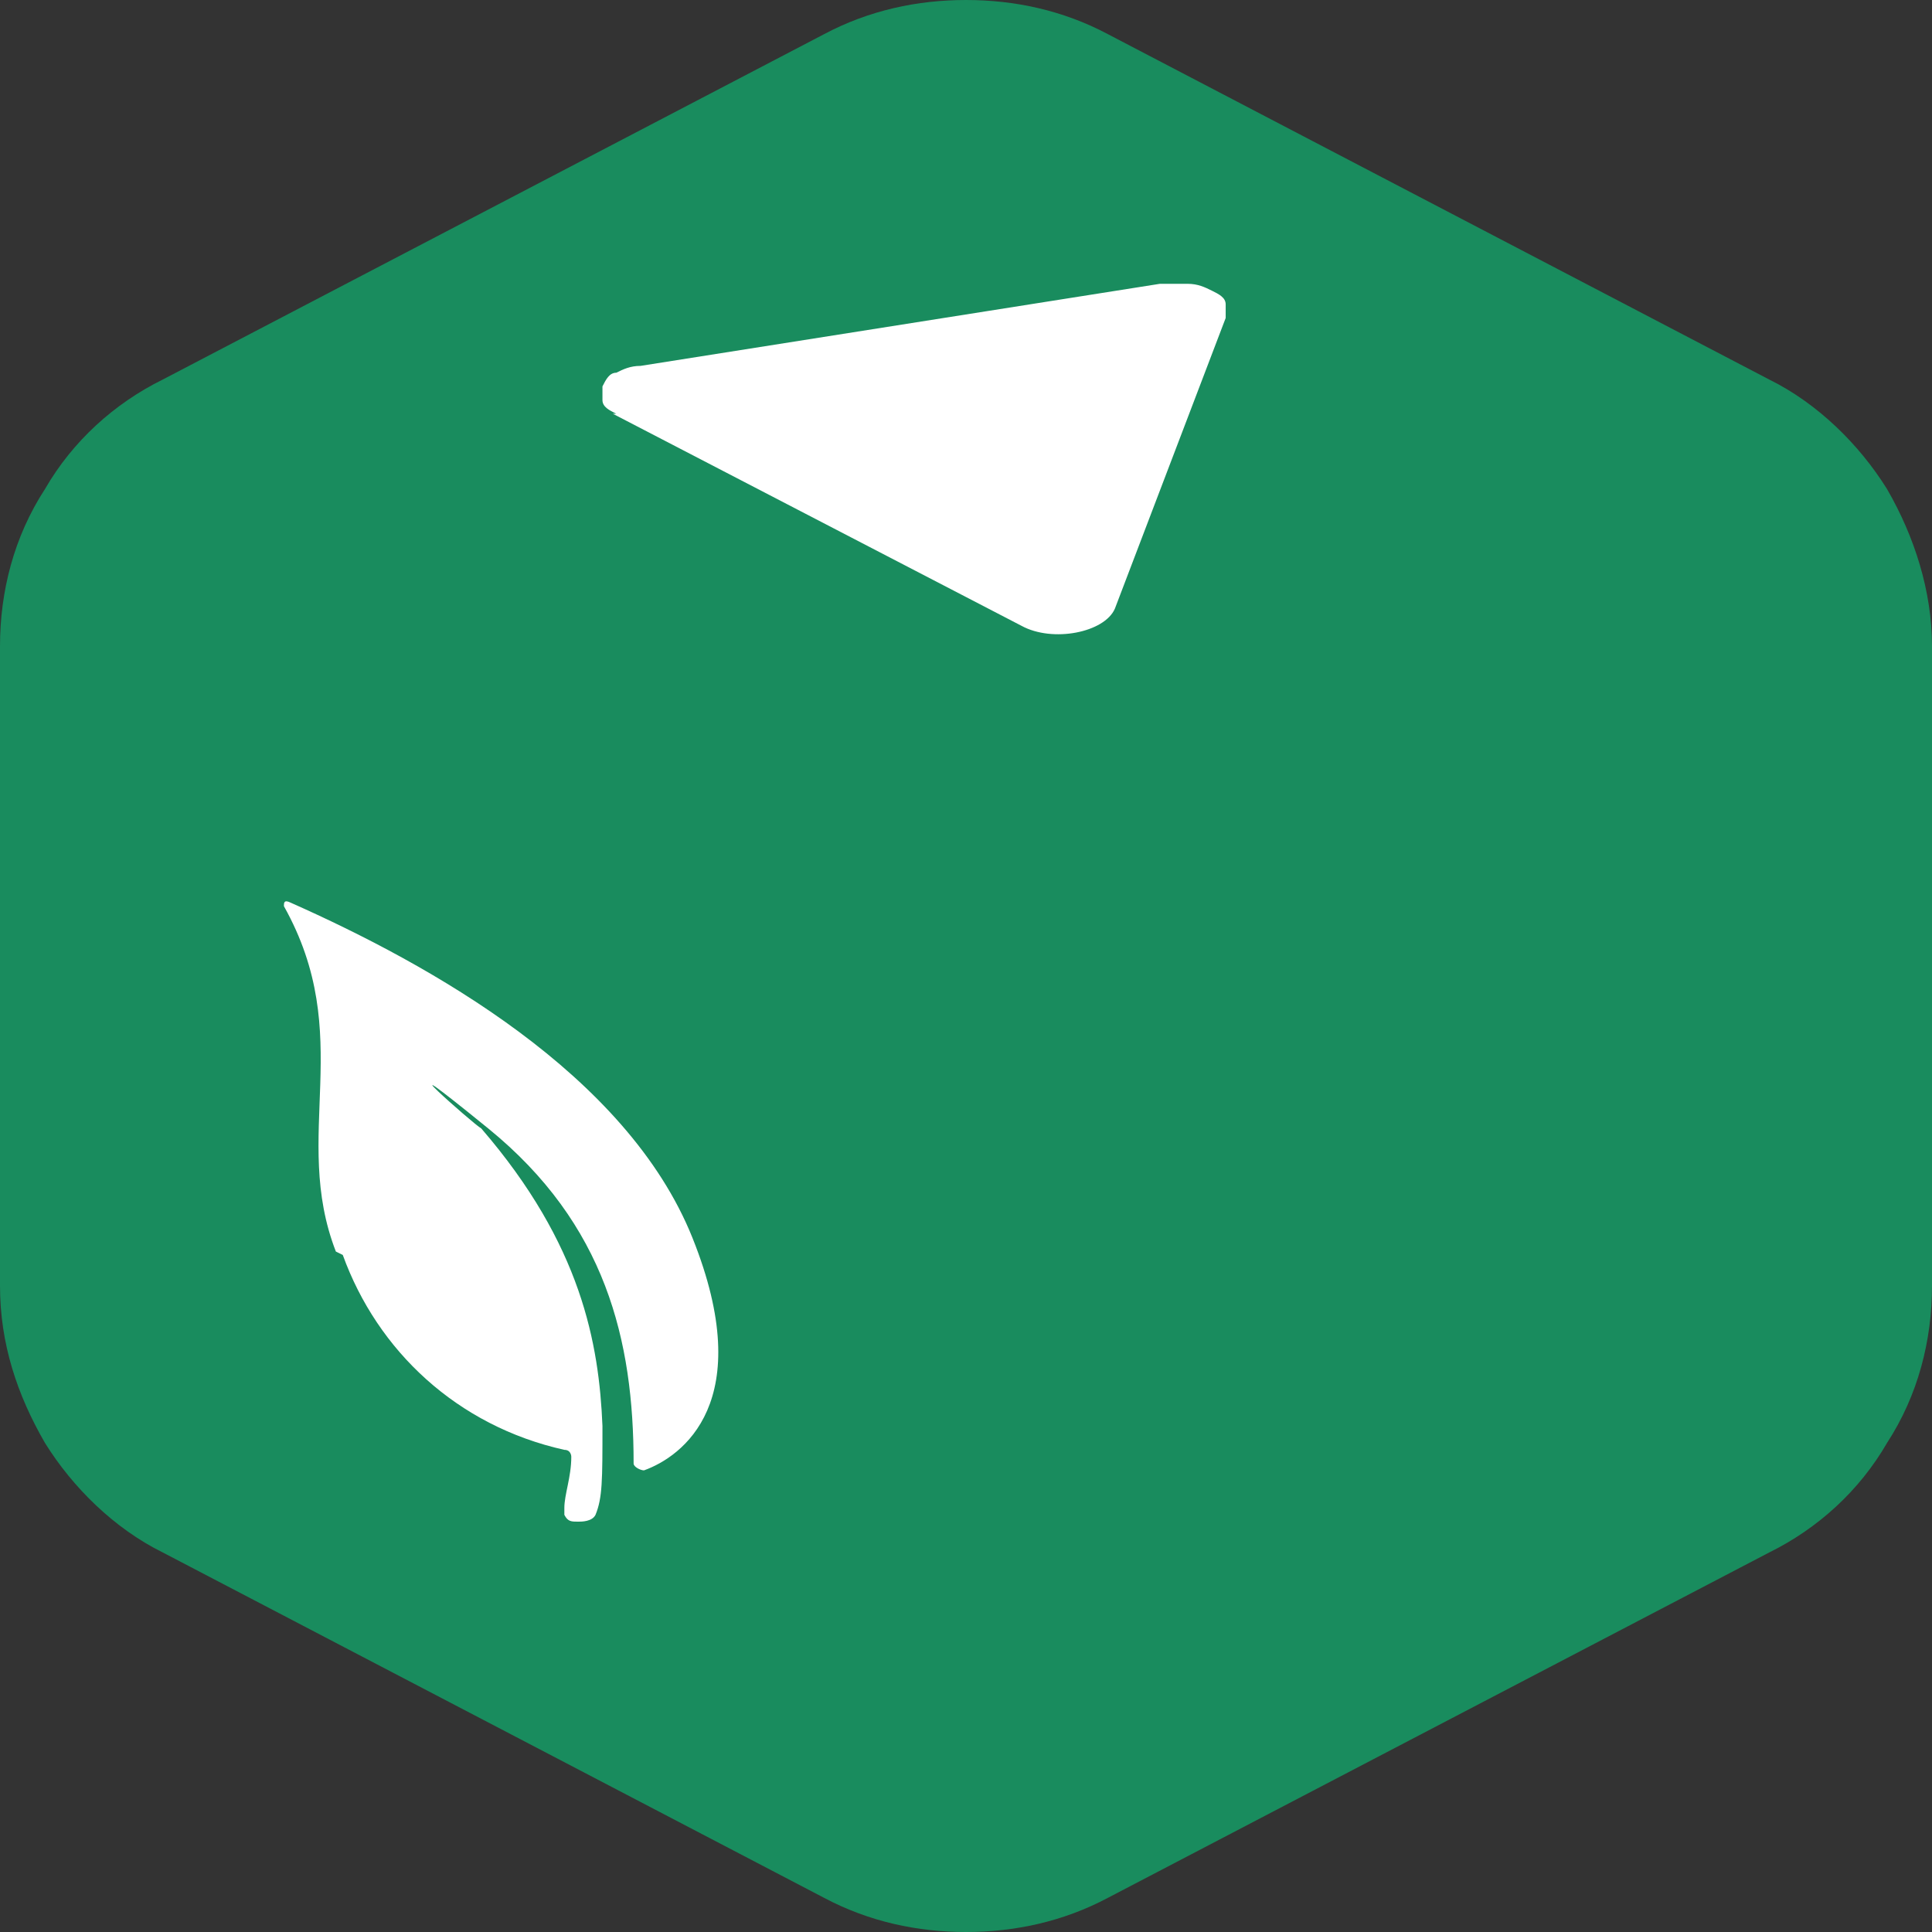 <?xml version="1.0" encoding="UTF-8"?> <svg xmlns="http://www.w3.org/2000/svg" width="100" height="100" viewBox="0 0 100 100" fill="none"><rect x="0" y="0" width="100" height="100" fill="#333333" stroke="none"/><path d="M42.652 1.77C44.982 0.531 47.491 0 50 0C52.509 0 55.018 0.531 57.348 1.77L91.577 19.646C94.086 20.885 96.237 23.009 97.67 25.31C99.104 27.788 100 30.619 100 33.451V66.549C100 69.38 99.283 72.212 97.67 74.69C96.237 77.168 94.086 79.115 91.577 80.354L57.348 98.23C55.018 99.469 52.509 100 50 100C47.491 100 44.982 99.469 42.652 98.23L8.423 80.354C5.914 79.115 3.763 76.991 2.33 74.69C0.896 72.212 0 69.558 0 66.549V33.451C0 30.619 0.717 27.788 2.33 25.31C3.763 22.832 5.914 20.885 8.423 19.646L42.652 1.77Z" fill="#198C5E"></path><path d="M31.72 21.416L52.867 32.389C54.48 33.274 57.168 32.743 57.706 31.504L63.441 16.46C63.441 16.46 63.441 16.283 63.441 16.106V15.752C63.441 15.398 63.082 15.221 62.724 15.044C62.365 14.867 62.007 14.69 61.469 14.69C60.932 14.69 60.573 14.69 60.036 14.69L33.154 18.938C32.616 18.938 32.258 19.115 31.899 19.292C31.541 19.292 31.362 19.646 31.183 20V20.354V20.708C31.183 21.062 31.541 21.239 31.899 21.416H31.72Z" fill="white"></path><path d="M17.384 64.779C15.054 58.761 18.459 53.628 14.695 46.903C14.695 46.726 14.695 46.549 15.054 46.726C22.222 49.911 32.437 55.575 35.842 64.071C39.247 72.566 35.305 75.398 33.333 76.106C33.154 76.106 32.796 75.929 32.796 75.752C32.796 69.38 31.362 63.363 25.269 58.407C19.176 53.451 24.552 58.23 24.91 58.407C30.108 64.425 31.003 69.558 31.183 73.805C31.183 76.637 31.183 77.522 30.824 78.407C30.645 78.761 30.108 78.761 29.928 78.761C29.57 78.761 29.391 78.761 29.211 78.407V78.053C29.211 77.345 29.57 76.46 29.57 75.398C29.57 75.398 29.57 75.044 29.211 75.044C23.656 73.805 19.534 69.912 17.742 64.956L17.384 64.779Z" fill="white"></path></svg> 
